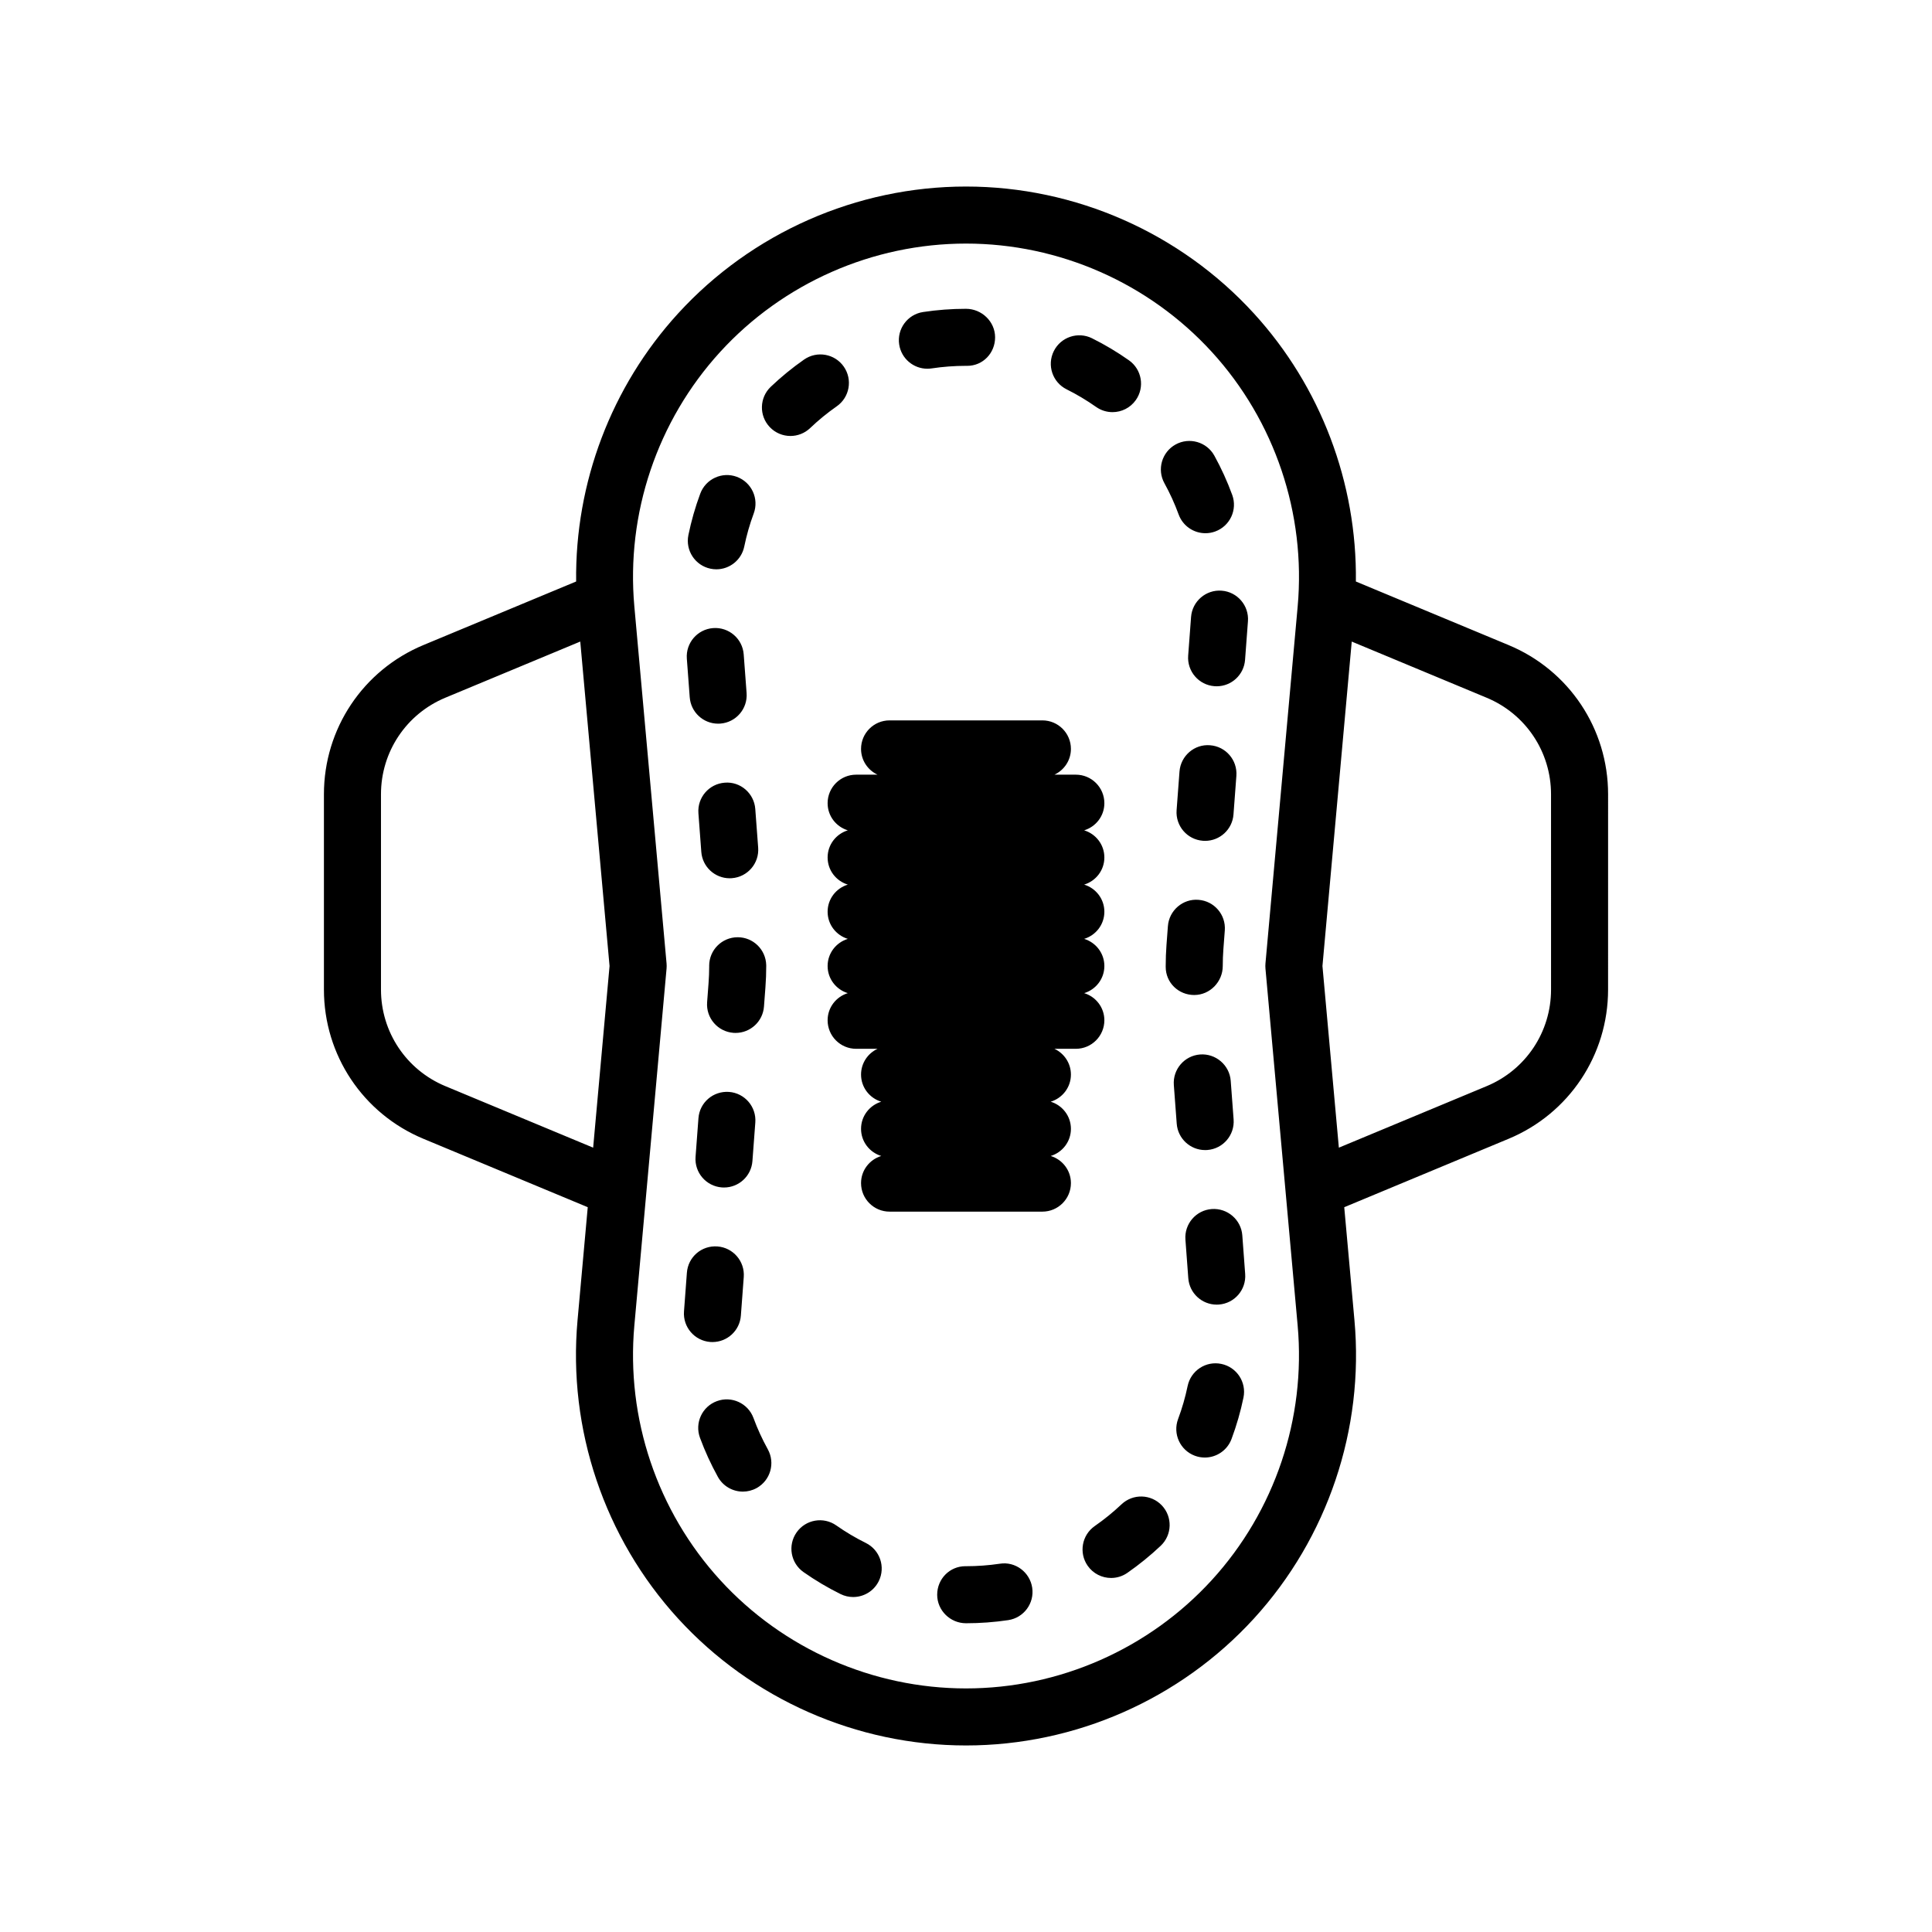 <?xml version="1.0" encoding="UTF-8"?>
<!-- Uploaded to: ICON Repo, www.iconrepo.com, Generator: ICON Repo Mixer Tools -->
<svg fill="#000000" width="800px" height="800px" version="1.1" viewBox="144 144 512 512" xmlns="http://www.w3.org/2000/svg">
 <path d="m543.79 314.95-40.469-16.844c0.316-26.109-9.289-51.629-27.016-71.031-19.531-21.379-47.344-33.641-76.301-33.641h-0.004c-28.957 0-56.77 12.262-76.301 33.637-17.73 19.402-27.332 44.922-27.016 71.031l-40.473 16.844c-16.016 6.668-26.367 22.188-26.367 39.535v51.77c0 17.352 10.348 32.871 26.367 39.539l43.547 18.129-2.707 29.984c-2.602 28.84 7.106 57.645 26.641 79.02 19.543 21.379 47.352 33.641 76.312 33.641 28.957 0 56.766-12.262 76.301-33.637 19.531-21.379 29.246-50.18 26.641-79.02l-2.707-29.984 43.547-18.129c16.02-6.66 26.371-22.184 26.371-39.539l0.004-51.773c0-17.348-10.352-32.867-26.371-39.531zm-242.6 133.19-39.164-16.301h-0.004c-10.363-4.316-17.059-14.355-17.059-25.586v-51.773c0-11.227 6.695-21.266 17.062-25.582l35.75-14.879 7.762 85.98zm186.7 47.121c2.223 24.625-6.066 49.215-22.746 67.469-16.68 18.25-40.422 28.719-65.145 28.719s-48.469-10.465-65.145-28.719c-16.68-18.25-24.969-42.844-22.746-67.469l8.535-94.582c0.039-0.453 0.039-0.906 0-1.359l-8.535-94.59c-2.223-24.621 6.066-49.211 22.742-67.465 16.68-18.25 40.426-28.715 65.152-28.715 24.719 0 48.465 10.469 65.145 28.719 16.68 18.25 24.969 42.84 22.746 67.465l-8.535 94.586c-0.039 0.453-0.039 0.906 0 1.359zm67.152-89.008c0 11.227-6.695 21.27-17.062 25.586l-39.168 16.305-4.348-48.141 7.762-85.98 35.75 14.883c10.367 4.316 17.062 14.355 17.062 25.582zm-228.61-120.46c0.762-3.719 1.816-7.41 3.141-10.969 1.453-3.918 5.805-5.91 9.711-4.457 3.914 1.453 5.91 5.801 4.457 9.711-1.055 2.84-1.895 5.785-2.504 8.75-0.734 3.578-3.883 6.043-7.394 6.043-0.5 0-1.012-0.051-1.523-0.156-4.094-0.84-6.727-4.832-5.887-8.922zm0.352 42.996-0.766-10.242c-0.312-4.164 2.809-7.789 6.973-8.098 4.164-0.309 7.789 2.809 8.098 6.973l0.766 10.242c0.312 4.164-2.809 7.789-6.973 8.098-0.191 0.012-0.379 0.02-0.57 0.02-3.918 0-7.231-3.023-7.527-6.992zm17.371 29.598 0.766 10.242c0.312 4.164-2.809 7.789-6.973 8.098-0.191 0.016-0.383 0.023-0.57 0.023-3.918 0-7.234-3.023-7.527-6.992l-0.766-10.242c-0.312-4.164 2.809-7.789 6.973-8.098 4.141-0.355 7.789 2.805 8.098 6.969zm-11.922 141.25c-4.16-0.316-7.281-3.941-6.969-8.102l0.766-10.242c0.309-4.164 3.879-7.285 8.102-6.973 4.16 0.316 7.281 3.941 6.969 8.102l-0.766 10.242c-0.297 3.969-3.609 6.992-7.527 6.992-0.191 0-0.379-0.004-0.574-0.02zm85.312 65.133c0.613 4.129-2.238 7.969-6.367 8.582-3.691 0.551-7.453 0.824-11.18 0.824-4.176 0-7.637-3.387-7.637-7.559s3.301-7.559 7.477-7.559l0.16 0.004c2.988 0 6.004-0.223 8.965-0.66 4.098-0.66 7.965 2.234 8.582 6.367zm-58.855-307.32c-1.465 1.391-3.34 2.086-5.215 2.086-1.996 0-3.984-0.785-5.473-2.344-2.879-3.019-2.766-7.805 0.254-10.688 2.746-2.613 5.719-5.047 8.832-7.219 3.434-2.387 8.137-1.543 10.523 1.875 2.387 3.426 1.547 8.137-1.875 10.523-2.484 1.734-4.859 3.676-7.047 5.766zm114.84 256.93c-0.766 3.719-1.836 7.41-3.164 10.973-1.137 3.035-4.019 4.91-7.078 4.91-0.879 0-1.777-0.152-2.648-0.477-3.91-1.465-5.894-5.82-4.434-9.727 1.062-2.84 1.91-5.777 2.523-8.738 0.848-4.09 4.836-6.727 8.93-5.871 4.09 0.844 6.719 4.84 5.871 8.93zm-21.625 28.578c2.863 3.035 2.727 7.816-0.305 10.688-2.762 2.609-5.738 5.023-8.848 7.184-1.312 0.91-2.812 1.348-4.305 1.348-2.391 0-4.742-1.133-6.215-3.246-2.375-3.426-1.531-8.137 1.898-10.52 2.488-1.727 4.871-3.664 7.086-5.758 3.035-2.863 7.812-2.731 10.688 0.305zm22.812-234.32-0.766 10.242c-0.301 3.969-3.609 6.992-7.527 6.992-0.191 0-0.383-0.008-0.574-0.023-4.164-0.309-7.281-3.938-6.973-8.102l0.766-10.242c0.316-4.164 3.957-7.285 8.102-6.969 4.16 0.312 7.281 3.941 6.973 8.102zm-92.426-73.348c-0.625-4.129 2.215-7.981 6.34-8.602 3.731-0.566 7.551-0.852 11.359-0.852 4.176 0 7.719 3.383 7.719 7.559s-3.223 7.559-7.398 7.559l-0.316-0.004c-3.055 0-6.117 0.23-9.098 0.68-0.383 0.059-0.766 0.086-1.141 0.086-3.676 0-6.898-2.684-7.465-6.426zm73.551 206.5-0.766-10.242c-0.309-4.164 2.809-7.789 6.973-8.102 4.117-0.301 7.789 2.809 8.102 6.973l0.766 10.242c0.309 4.164-2.809 7.789-6.973 8.102-0.191 0.016-0.383 0.02-0.574 0.02-3.914 0-7.227-3.023-7.527-6.992zm17.379 29.594 0.762 10.238c0.309 4.164-2.812 7.789-6.977 8.098-0.191 0.016-0.379 0.02-0.57 0.02-3.918 0-7.234-3.027-7.527-6.996l-0.762-10.238c-0.309-4.164 2.812-7.789 6.977-8.098 4.152-0.289 7.785 2.812 8.098 6.977zm-20.641-199.32c-2.016-3.652-0.688-8.25 2.965-10.27 3.652-2.008 8.254-0.688 10.27 2.965 1.832 3.32 3.426 6.82 4.734 10.398 1.434 3.922-0.586 8.258-4.508 9.691-0.855 0.316-1.73 0.461-2.594 0.461-3.086 0-5.977-1.902-7.098-4.965-1.039-2.848-2.309-5.637-3.769-8.281zm-106.12 138.68c-0.297 3.969-3.609 6.992-7.527 6.992-0.188 0-0.379-0.004-0.57-0.02-4.164-0.316-7.285-3.941-6.973-8.102l0.383-5.125c0.109-1.453 0.164-2.906 0.168-4.367-0.004-0.062-0.004-0.129-0.004-0.188 0-4.172 3.383-7.551 7.555-7.555 4.109 0 7.453 3.277 7.559 7.363 0.004 0.094 0.004 0.184 0.004 0.277 0 1.871-0.07 3.742-0.211 5.606zm-2.297 30.727-0.766 10.238c-0.297 3.969-3.609 6.992-7.527 6.992-0.188 0-0.379-0.004-0.574-0.02-4.164-0.316-7.281-3.941-6.969-8.102l0.766-10.238c0.312-4.164 3.902-7.262 8.102-6.973 4.164 0.312 7.281 3.938 6.969 8.102zm126.72-81.625c-0.301 3.969-3.609 6.992-7.527 6.992-0.191 0-0.383-0.008-0.574-0.023-4.164-0.309-7.281-3.938-6.973-8.102l0.766-10.242c0.316-4.164 3.965-7.324 8.102-6.969 4.164 0.309 7.281 3.938 6.973 8.102zm-47.617-122.8c1.855-3.734 6.402-5.25 10.129-3.398 3.394 1.688 6.688 3.652 9.789 5.84 3.41 2.406 4.227 7.121 1.82 10.531-1.473 2.09-3.809 3.203-6.18 3.203-1.504 0-3.027-0.449-4.348-1.379-2.481-1.746-5.106-3.316-7.812-4.664-3.738-1.859-5.262-6.394-3.398-10.133zm-46.387 325.97c-1.316 2.668-3.996 4.211-6.781 4.211-1.125 0-2.266-0.25-3.344-0.781-3.398-1.676-6.699-3.637-9.809-5.82-3.418-2.394-4.242-7.109-1.844-10.523 2.391-3.418 7.109-4.246 10.527-1.844 2.481 1.742 5.109 3.301 7.82 4.641 3.742 1.848 5.277 6.379 3.43 10.117zm-29.406-34.941c2.019 3.652 0.699 8.25-2.953 10.273-1.16 0.641-2.414 0.945-3.652 0.945-2.66 0-5.238-1.406-6.621-3.898-1.836-3.32-3.438-6.812-4.75-10.375-1.441-3.918 0.562-8.262 4.481-9.703 3.906-1.445 8.262 0.555 9.703 4.477 1.047 2.848 2.324 5.629 3.793 8.281zm121.11-137.51-0.375 4.965c-0.109 1.477-0.168 2.977-0.168 4.477 0 4.172-3.387 7.68-7.559 7.68s-7.559-3.266-7.559-7.438v-0.242c0-1.867 0.07-3.734 0.207-5.594l0.375-4.984c0.316-4.164 3.977-7.309 8.102-6.965 4.168 0.309 7.289 3.938 6.977 8.102zm-39.48 31.379h-5.672c2.574 1.207 4.371 3.801 4.371 6.828 0 3.402-2.266 6.246-5.356 7.191 3.094 0.949 5.356 3.793 5.356 7.191 0 3.402-2.266 6.246-5.356 7.191 3.094 0.949 5.356 3.793 5.356 7.191 0 4.172-3.387 7.559-7.559 7.559h-40.5c-4.176 0-7.559-3.387-7.559-7.559 0-3.402 2.262-6.246 5.356-7.191-3.094-0.949-5.356-3.793-5.356-7.191 0-3.402 2.262-6.246 5.356-7.191-3.094-0.949-5.356-3.793-5.356-7.191 0-3.027 1.793-5.625 4.367-6.828h-5.668c-4.176 0-7.559-3.387-7.559-7.559 0-3.398 2.258-6.242 5.348-7.191-3.09-0.949-5.348-3.793-5.348-7.191 0-3.402 2.262-6.246 5.356-7.191-3.094-0.945-5.356-3.789-5.356-7.191 0-3.402 2.262-6.246 5.356-7.191-3.094-0.945-5.356-3.789-5.356-7.191 0-3.402 2.262-6.242 5.352-7.191-3.09-0.949-5.352-3.789-5.352-7.191 0-4.176 3.383-7.559 7.559-7.559h5.668c-2.574-1.203-4.367-3.797-4.367-6.828 0-4.176 3.383-7.559 7.559-7.559h40.5c4.172 0 7.559 3.383 7.559 7.559 0 3.031-1.793 5.625-4.367 6.828h5.672c4.172 0 7.559 3.383 7.559 7.559 0 3.402-2.262 6.242-5.352 7.191 3.09 0.949 5.352 3.789 5.352 7.191 0 3.402-2.266 6.246-5.356 7.191 3.09 0.945 5.356 3.789 5.356 7.191 0 3.402-2.266 6.246-5.356 7.191 3.09 0.945 5.356 3.789 5.356 7.191 0 3.398-2.262 6.242-5.348 7.191 3.09 0.949 5.348 3.793 5.348 7.191-0.008 4.176-3.391 7.559-7.562 7.559z"/>
</svg>